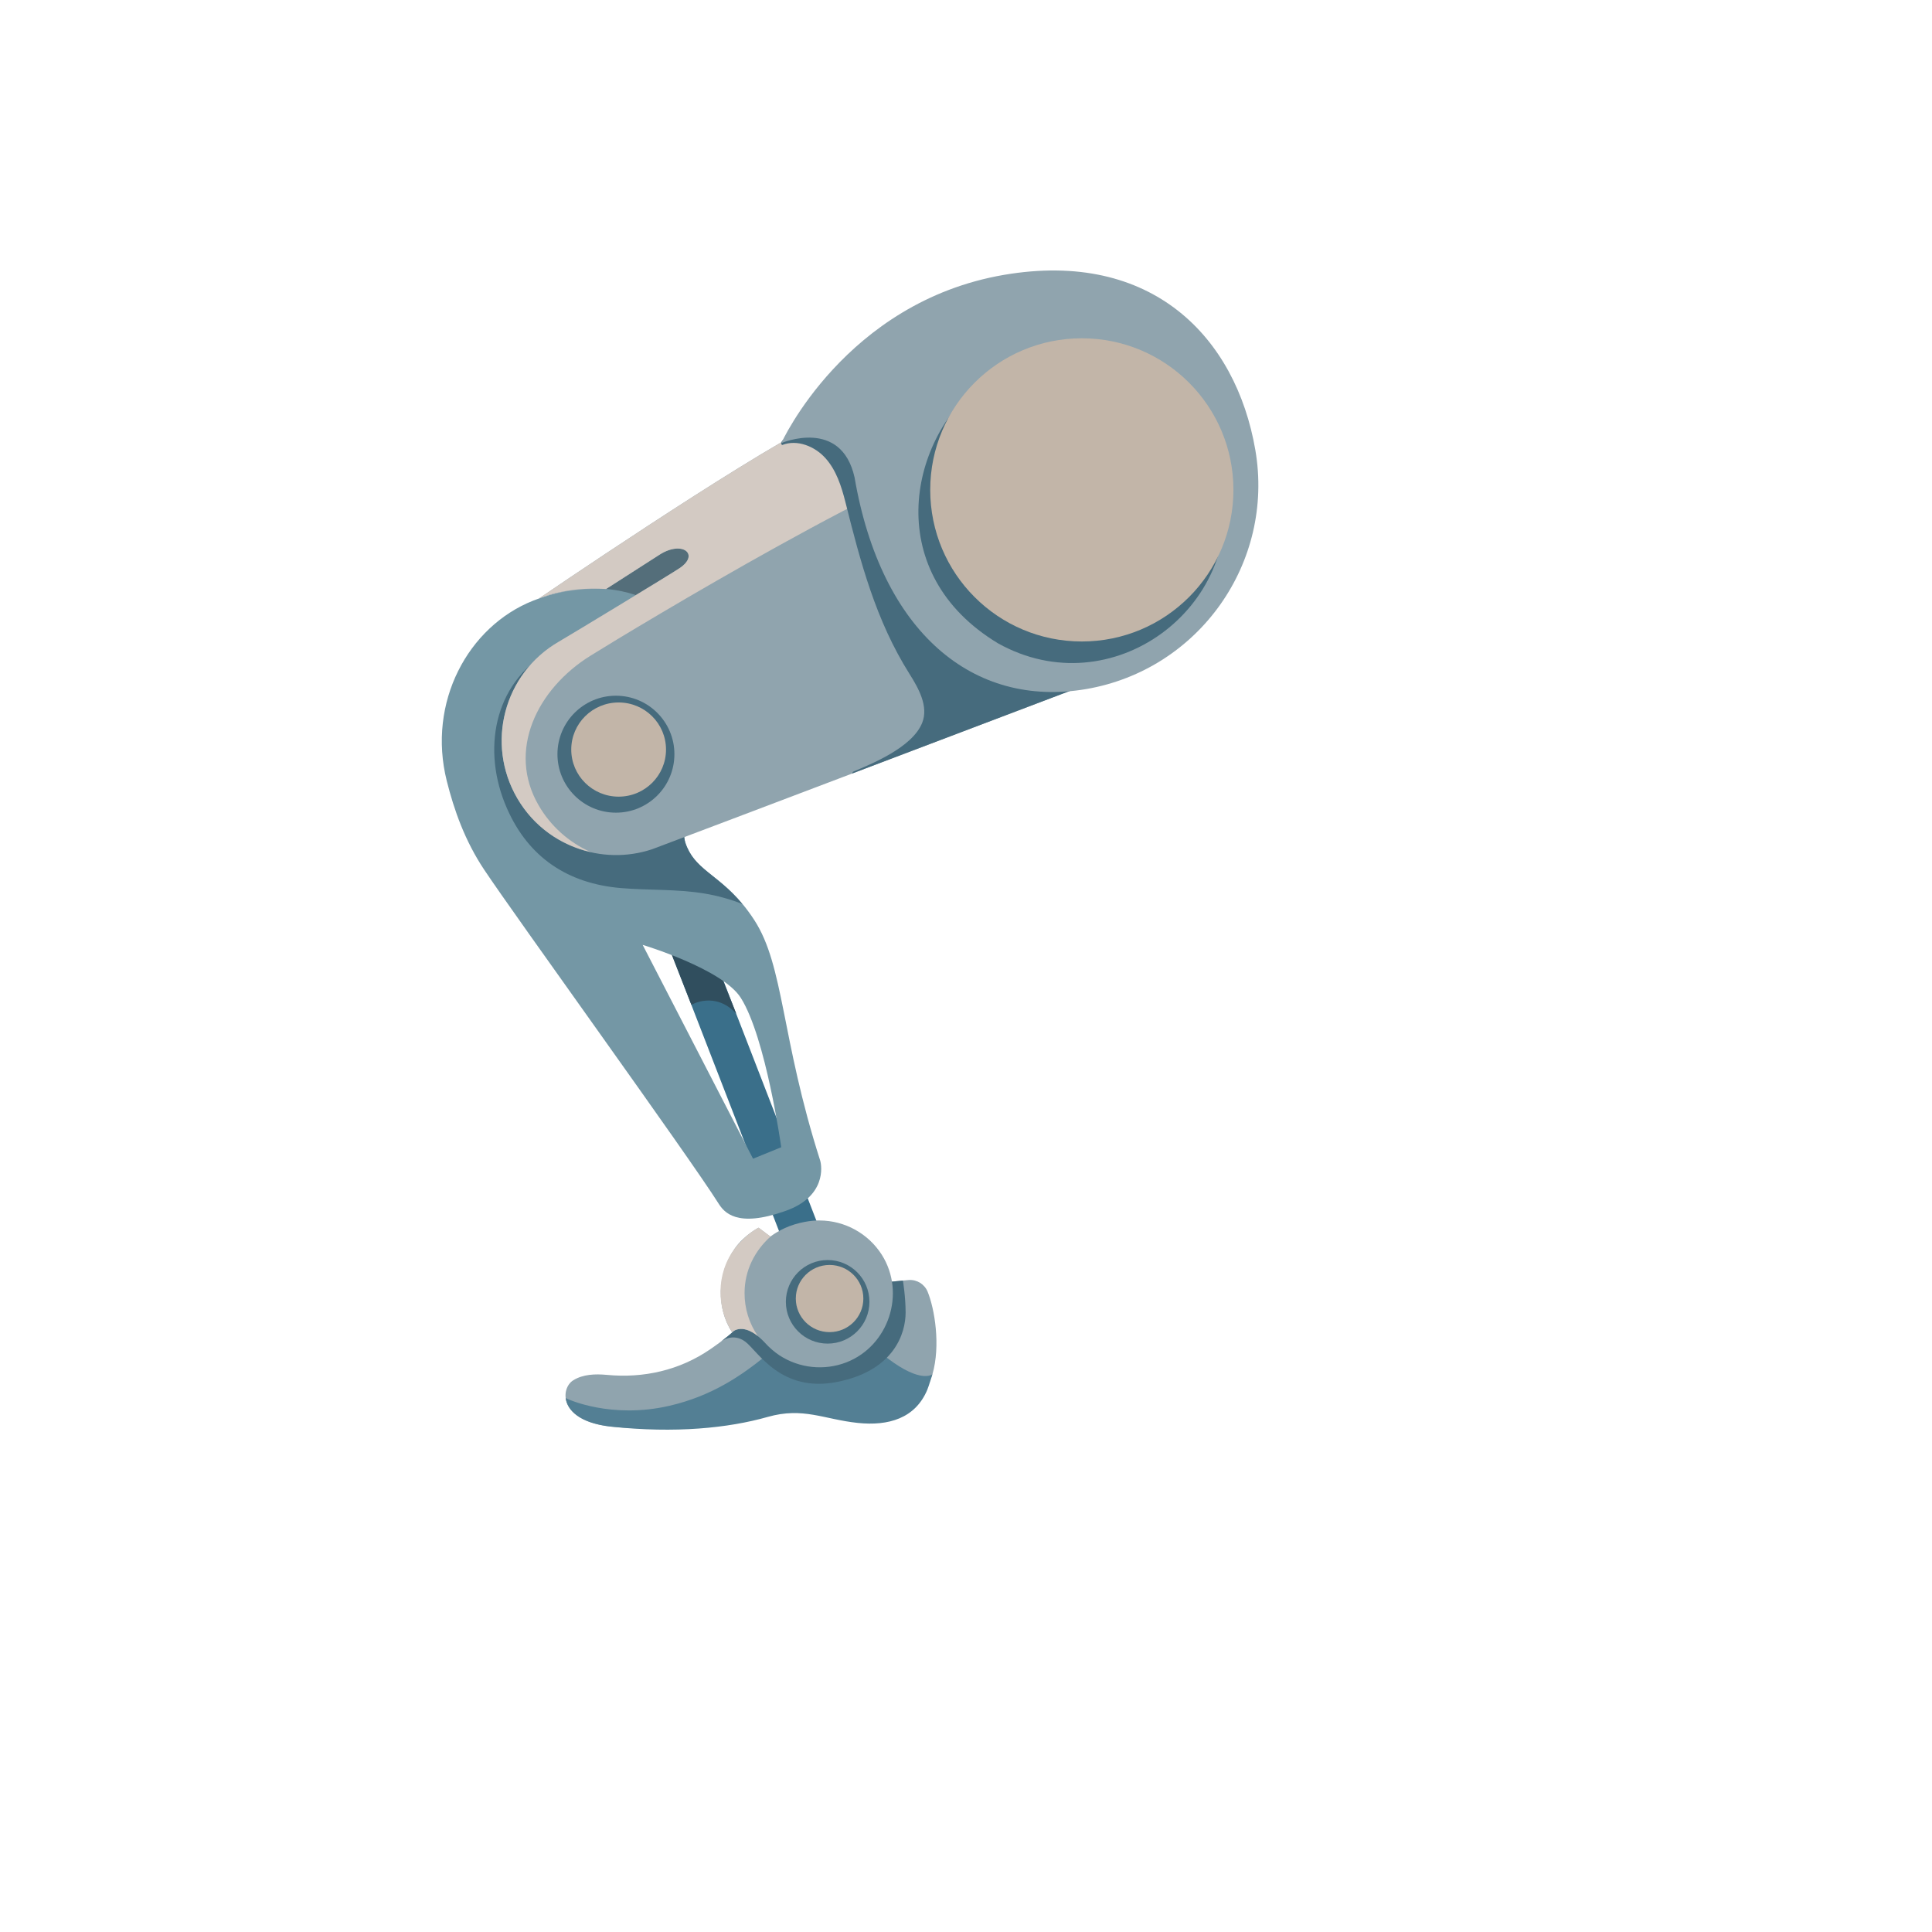<svg xmlns="http://www.w3.org/2000/svg" version="1.1" xmlns:xlink="http://www.w3.org/1999/xlink" width="100%" height="100%" id="svgWorkerArea" viewBox="-25 -25 625 625" xmlns:idraw="https://idraw.muisca.co" style="background: white;"><defs id="defsdoc"><pattern id="patternBool" x="0" y="0" width="10" height="10" patternUnits="userSpaceOnUse" patternTransform="rotate(35)"><circle cx="5" cy="5" r="4" style="stroke: none;fill: #ff000070;"></circle></pattern></defs><g id="fileImp-347925399" class="cosito"><path id="pathImp-944809192" fill="#546e7a" class="grouped" d="M159.799 167.066C159.799 167.066 200.444 142.967 200.444 142.967 200.444 142.967 212.337 153.424 212.056 153.986 211.775 154.579 173.097 179.553 173.097 179.553 173.097 179.553 159.799 167.066 159.799 167.066 159.799 167.066 159.799 167.066 159.799 167.066"></path><path id="pathImp-378526529" fill="#3a6f8a" class="grouped" d="M167.459 219.558C167.459 219.558 179.103 215.047 179.103 215.047 179.103 215.047 247.631 391.899 247.631 391.899 247.631 391.899 235.987 396.413 235.987 396.413 235.987 396.413 167.459 219.558 167.459 219.558"></path><path id="pathImp-2039500" fill="#304e5e" class="grouped" d="M198.664 300.051C198.664 300.051 206.344 295.494 213.18 302.923 213.18 302.923 205.313 283.225 205.313 283.225 205.313 283.225 190.142 278.293 190.298 278.73 190.454 279.167 198.664 300.051 198.664 300.051 198.664 300.051 198.664 300.051 198.664 300.051"></path><path id="pathImp-574465030" fill="#7497a5" class="grouped" d="M240.308 350.373C227.634 310.759 228.695 287.565 219.018 272.643 209.34 257.752 200.069 257.659 196.697 247.575 196.541 247.138 196.51 246.701 196.417 246.296 195.417 241.082 199.288 237.118 204.408 229.376 207.842 224.537 215.99 215.266 208.185 192.508 197.852 171.437 175.126 158.326 147.468 169.314 126.396 177.68 113.16 202.217 119.529 227.628 121.901 237.086 125.397 246.982 131.61 256.316 141.506 271.207 197.728 348.906 207.405 364.265 209.247 367.2 213.336 372.319 229.038 366.762 242.274 362.142 240.901 352.278 240.308 350.373 240.308 350.373 240.308 350.373 240.308 350.373M218.612 349.843C218.612 349.843 182.899 280.666 182.899 280.666 182.899 280.666 208.716 288.407 214.647 297.804 222.795 310.697 227.727 346.128 227.727 346.128 227.727 346.128 218.612 349.843 218.612 349.843 218.612 349.843 218.612 349.843 218.612 349.843"></path><path id="pathImp-84870639" fill="#90a4ae" class="grouped" d="M269.028 389.083C269.028 389.083 221.141 393.578 221.141 393.578 218.019 394.889 217.332 399.821 216.614 400.883 213.773 405.003 208.872 408.656 204.783 411.466 194.887 418.271 183.212 420.924 171.287 419.769 167.572 419.426 163.607 419.551 160.454 421.517 156.209 424.14 155.616 434.691 172.816 436.502 193.482 438.687 206.312 432.693 218.768 428.104 230.1 423.921 235.157 426.013 246.177 427.137 256.634 428.198 272.836 432.818 276.644 419.582 279.329 410.279 277.363 398.417 275.084 392.86 274.08 390.436 271.646 388.918 269.028 389.083 269.028 389.083 269.028 389.083 269.028 389.083"></path><path id="pathImp-570330152" fill="#537f94" class="grouped" d="M252.514 435.315C262.378 436.346 271.057 433.879 274.959 424.639 275.49 423.39 276.613 419.582 276.613 419.582 276.613 419.582 272.992 422.672 262.129 414.4 253.419 407.782 253.294 401.07 241.588 401.757 229.912 402.444 219.642 423.328 191.484 429.79 172.691 434.098 158.737 427.698 157.988 427.261 158.456 431.07 162.296 435.409 172.785 436.533 193.451 438.718 210.558 437.001 223.326 433.38 234.845 430.102 241.494 434.16 252.514 435.315 252.514 435.315 252.514 435.315 252.514 435.315"></path><path id="pathImp-218218289" fill="#466b7d" class="grouped" d="M267.966 399.603C267.966 394.483 267.092 389.27 267.092 389.27 267.092 389.27 221.141 393.578 221.141 393.578 218.019 394.889 217.332 399.821 216.614 400.883 214.522 403.911 211.307 406.689 208.123 409.062 208.185 408.999 212.025 405.94 216.146 409.062 220.266 412.246 227.696 425.732 245.989 422.017 264.251 418.333 267.966 406.346 267.966 399.603 267.966 399.603 267.966 399.603 267.966 399.603"></path><path id="pathImp-348184107" fill="#90a4ae" class="grouped" d="M260.256 380.904C255.876 374.03 248.302 369.855 240.152 369.822 240.152 369.822 236.687 369.666 232.004 371.102 227.321 372.538 224.231 375.035 224.231 375.035 224.231 375.035 220.391 372.163 220.391 372.163 220.391 372.163 215.74 374.567 212.774 378.781 206.781 387.303 206.874 398.385 211.775 405.909 216.021 402.756 221.109 407.938 222.327 409.249 223.763 410.841 225.386 412.277 227.165 413.463 233.606 417.649 241.667 418.486 248.83 415.711 262.503 410.373 268.122 393.328 260.256 380.904 260.256 380.904 260.256 380.904 260.256 380.904"></path><path id="pathImp-38337397" fill="#466b7d" class="grouped" d="M175.72 262.279C184.773 263.059 193.95 262.56 202.91 264.058 207.093 264.745 211.213 265.9 215.147 267.43 206.937 257.596 199.601 256.316 196.697 247.607 196.541 247.17 196.51 246.732 196.417 246.327 195.417 241.113 199.288 237.149 204.408 229.407 207.842 224.568 215.99 215.297 208.185 192.54 202.816 181.582 193.451 172.467 182.15 167.909 171.536 174.402 155.491 184.111 152.369 185.953 134.7 196.223 130.767 217.826 139.008 236.525 145.97 252.383 158.644 260.78 175.72 262.279 175.72 262.279 175.72 262.279 175.72 262.279"></path><path id="pathImp-478430648" fill="#90a4ae" class="grouped" d="M339.797 191.416C339.797 191.416 312.451 174.09 312.451 174.09 315.541 167.066 314.792 158.919 312.95 151.458 309.828 138.815 303.616 126.703 293.97 117.962 284.324 109.221 271.057 104.101 258.133 105.6 251.327 106.412 244.834 108.971 238.716 112.062 213.524 124.798 149.279 168.659 149.279 168.659 149.279 168.659 158.144 165.006 171.068 165.537 171.068 165.537 188.487 154.361 188.487 154.361 195.792 149.772 201.442 154.361 194.856 158.794 192.14 160.636 160.236 179.99 155.678 182.644 138.009 192.914 132.047 215.547 142.317 233.215 151.276 248.637 169.663 255.161 185.959 249.729 188.269 248.949 339.797 191.416 339.797 191.416 339.797 191.416 339.797 191.416 339.797 191.416"></path><path id="pathImp-210626754" fill="#212121" opacity=".39" class="grouped" d="M262.722 111.406C262.722 111.406 262.722 111.406 262.722 111.406"></path><path id="circleImp-31291756" fill="#466b7d" class="grouped" d="M155.335 218.981C155.335 208.529 163.8 200.063 174.252 200.063 184.704 200.063 193.17 208.529 193.17 218.981 193.17 229.432 184.704 237.898 174.252 237.898 163.8 237.898 155.335 229.432 155.335 218.981 155.335 218.981 155.335 218.981 155.335 218.981"></path><path id="circleImp-989587297" fill="url(#IconifyId17ecdb2904d178eab13608)" class="grouped" d="M155.46 215.016C155.46 205.272 163.353 197.378 173.097 197.378 182.842 197.378 190.735 205.272 190.735 215.016 190.735 224.76 182.842 232.654 173.097 232.654 163.353 232.654 155.46 224.76 155.46 215.016 155.46 215.016 155.46 215.016 155.46 215.016"></path><path id="ellipseImp-493681744" fill="#c2b5a8" class="grouped" d="M159.799 217.482C159.799 209.066 166.658 202.248 175.126 202.248 183.595 202.248 190.454 209.066 190.454 217.482 190.454 225.899 183.595 232.716 175.126 232.716 166.658 232.716 159.799 225.899 159.799 217.482 159.799 217.482 159.799 217.482 159.799 217.482"></path><path id="pathImp-504057885" fill="#d3cac3" class="grouped" d="M149.247 235.526C138.977 217.857 148.685 197.878 166.042 187.108 180.121 178.336 271.306 123.269 295.874 119.835 295.25 119.21 294.657 118.555 293.97 117.962 284.324 109.221 271.057 104.101 258.133 105.6 251.327 106.412 244.834 108.971 238.716 112.062 213.524 124.798 149.279 168.659 149.279 168.659 149.279 168.659 157.77 164.663 171.068 165.537 171.068 165.537 188.487 154.361 188.487 154.361 195.792 149.772 201.442 154.361 194.856 158.794 192.14 160.636 160.236 179.99 155.678 182.644 138.009 192.914 132.047 215.547 142.317 233.215 147.686 242.456 156.427 248.45 166.073 250.635 159.007 247.505 153.116 242.215 149.247 235.526 149.247 235.526 149.247 235.526 149.247 235.526"></path><path id="pathImp-406072330" fill="#466b7d" class="grouped" d="M250.953 224.662C250.953 224.662 250.609 225.255 250.609 225.255 279.017 214.485 309.704 202.841 326.654 196.411 322.471 192.352 317.102 189.199 312.139 185.984 309.579 184.329 307.081 182.581 304.646 180.771 291.816 171.25 280.266 159.918 270.12 147.649 265.625 142.186 259.6 135.818 257.04 129.138 254.73 123.113 250.766 116.307 244.116 114.309 239.122 112.811 233.752 114.497 229.038 116.776 228.164 117.213 227.197 118.43 228.039 118.961 232.878 117.056 238.591 119.367 242.056 123.237 245.521 127.108 247.176 132.259 248.456 137.285 253.357 156.827 258.32 175.714 269.184 192.945 272.212 197.753 275.427 203.528 273.336 208.804 270.151 216.889 256.634 222.227 250.953 224.662 250.953 224.662 250.953 224.662 250.953 224.662"></path><path id="pathImp-301390966" fill="#90a4ae" class="grouped" d="M299.745 63.925C248.393 72.759 227.758 118.336 227.758 118.336 227.758 118.336 247.113 110.033 251.452 129.45 260.068 179.709 289.943 204.152 326.405 197.909 362.866 191.634 387.372 157.014 381.097 120.553 374.822 84.091 347.664 55.715 299.745 63.925 299.745 63.925 299.745 63.925 299.745 63.925"></path><path id="pathImp-4743000" fill="#466b7d" class="grouped" d="M370.577 131.916C368.876 122.031 364.192 112.902 357.154 105.756 337.206 85.496 309.766 84.872 292.128 99.044 268.278 118.212 260.661 160.729 297.903 183.143 334.646 203.59 377.413 171.53 370.577 131.916 370.577 131.916 370.577 131.916 370.577 131.916"></path><path id="circleImp-609762050" fill="#c2b5a8" class="grouped" d="M275.927 133.477C275.927 106.382 297.873 84.435 324.969 84.435 352.064 84.435 374.011 106.382 374.011 133.477 374.011 160.572 352.064 182.519 324.969 182.519 297.873 182.519 275.927 160.572 275.927 133.477 275.927 133.477 275.927 133.477 275.927 133.477"></path><path id="pathImp-458714813" fill="url(#IconifyId17ecdb2904d178eab13609)" class="grouped" d="M287.571 150.147C282.982 123.456 300.9 98.108 327.591 93.519 339.141 91.521 350.442 93.769 359.932 99.107 349.037 88.056 333.116 82.281 316.665 85.121 289.974 89.71 272.056 115.059 276.644 141.749 279.236 156.89 288.538 169.189 300.932 176.182 294.157 169.314 289.35 160.386 287.571 150.147 287.571 150.147 287.571 150.147 287.571 150.147"></path><path id="circleImp-609956899" fill="#466b7d" class="grouped" d="M229.226 396.138C229.226 388.67 235.275 382.621 242.743 382.621 250.211 382.621 256.26 388.67 256.26 396.138 256.26 403.606 250.211 409.655 242.743 409.655 235.275 409.655 229.226 403.606 229.226 396.138 229.226 396.138 229.226 396.138 229.226 396.138"></path><path id="circleImp-339231242" fill="url(#IconifyId17ecdb2904d178eab13610)" class="grouped" d="M229.351 393.297C229.351 386.347 234.981 380.717 241.931 380.717 248.882 380.717 254.512 386.347 254.512 393.297 254.512 400.248 248.882 405.878 241.931 405.878 234.981 405.878 229.351 400.248 229.351 393.297 229.351 393.297 229.351 393.297 229.351 393.297"></path><path id="ellipseImp-192338456" fill="#c2b5a8" class="grouped" d="M232.441 395.076C232.441 389.074 237.331 384.213 243.367 384.213 249.404 384.213 254.293 389.074 254.293 395.076 254.293 401.079 249.404 405.94 243.367 405.94 237.331 405.94 232.441 401.079 232.441 395.076 232.441 395.076 232.441 395.076 232.441 395.076"></path><path id="pathImp-890303077" fill="#d3cac3" class="grouped" d="M215.865 393.297C215.865 385.961 219.174 379.593 224.262 375.035 224.262 375.035 220.423 372.163 220.423 372.163 220.423 372.163 216.583 373.911 212.805 378.781 206.437 387.054 206.905 398.385 211.806 405.909 214.71 403.755 217.988 405.472 220.173 407.22 217.349 403.128 215.846 398.269 215.865 393.297 215.865 393.297 215.865 393.297 215.865 393.297"></path><path id="pathImp-89309493" fill="url(#IconifyId17ecdb2904d178eab13611)" class="grouped" d="M126.396 219.137C125.959 205.12 130.111 191.541 141.943 182.613 153.774 173.684 152.588 174.402 151.557 172.779 149.091 168.877 142.629 171.843 142.005 172.03 124.211 182.175 113.754 204.558 119.56 227.659 121.87 236.868 125.241 246.452 131.141 255.567 131.204 255.505 131.298 255.442 131.36 255.349 131.36 255.349 146.438 265.65 146.438 265.65 129.893 242.581 126.646 226.816 126.396 219.137 126.396 219.137 126.396 219.137 126.396 219.137"></path><path id="pathImp-222204258" fill="url(#IconifyId17ecdb2904d178eab13612)" class="grouped" d="M350.067 71.355C350.067 71.355 342.669 67.047 336.894 65.548 326.342 62.302 313.98 61.521 299.745 63.956 271.743 68.764 252.919 84.497 241.556 97.796 235.625 105.35 239.465 113.029 244.116 114.341 256.322 117.712 258.726 112.78 263.846 106.255 269.777 98.732 279.329 83.342 302.399 74.008 324.969 64.861 350.067 71.355 350.067 71.355 350.067 71.355 350.067 71.355 350.067 71.355"></path></g></svg>